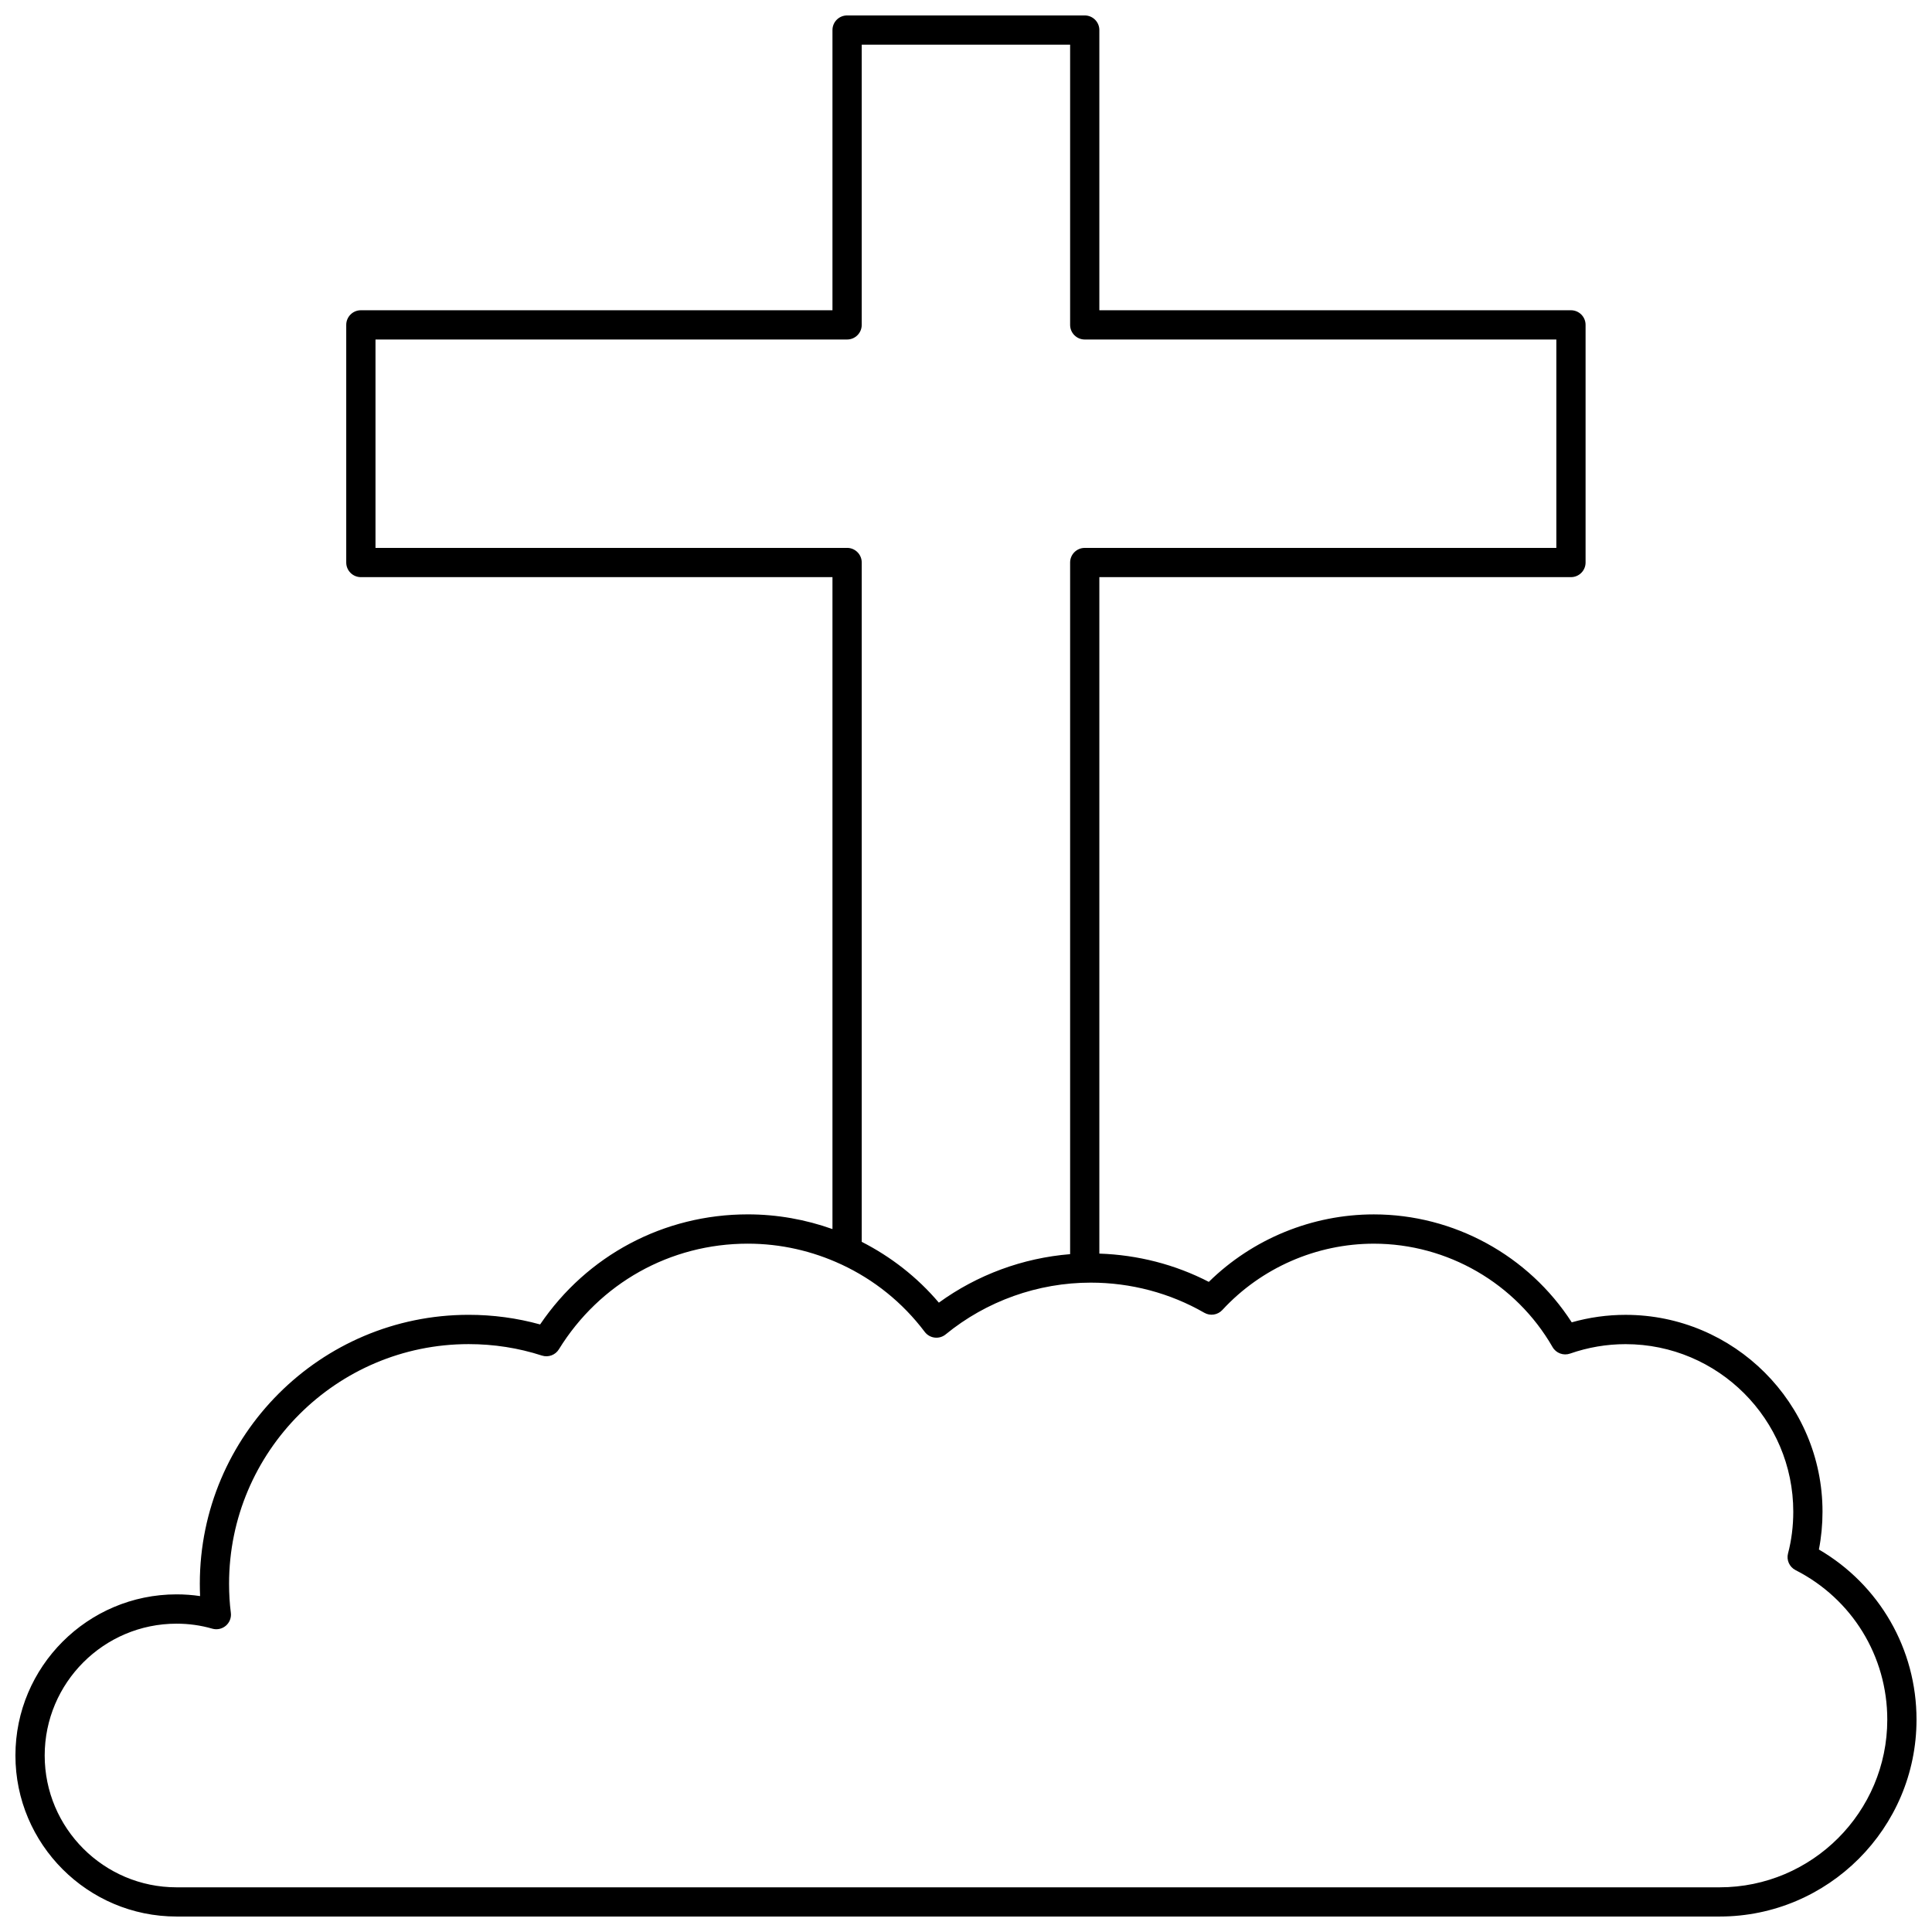<?xml version="1.0" encoding="UTF-8"?>
<!-- Uploaded to: ICON Repo, www.iconrepo.com, Generator: ICON Repo Mixer Tools -->
<svg width="800px" height="800px" version="1.1" viewBox="144 144 512 512" xmlns="http://www.w3.org/2000/svg">
 <defs>
  <clipPath id="a">
   <path d="m148.09 148.09h503.81v503.81h-503.81z"/>
  </clipPath>
 </defs>
 <g clip-path="url(#a)">
  <path d="m190.78 651.9h408.93c28.777 0 52.188-23.414 52.188-52.191 0-18.707-9.836-35.711-25.871-45.074 0.637-3.238 0.957-6.606 0.957-10.035 0-28.758-23.414-52.152-52.195-52.152-4.832 0-9.617 0.668-14.262 1.984-11.426-17.719-31.242-28.605-52.449-28.605-16.348 0-32.121 6.484-43.73 17.883-8.918-4.613-18.852-7.156-29.008-7.492v-179.27h124.98c2.141 0 3.875-1.734 3.875-3.875v-62.977c0-2.141-1.734-3.875-3.875-3.875h-124.98v-74.254c0-2.141-1.734-3.875-3.875-3.875h-62.977c-2.141 0-3.875 1.734-3.875 3.875v74.254h-124.98c-2.141 0-3.875 1.734-3.875 3.875v62.977c0 2.141 1.734 3.875 3.875 3.875h124.98v172.77c-7.086-2.523-14.637-3.898-22.441-3.898-22.254 0-42.609 10.848-55.035 29.172-6.121-1.691-12.473-2.551-18.934-2.551-39.285 0-71.246 31.961-71.246 71.246 0 1.125 0.023 2.223 0.07 3.293-2.047-0.305-4.137-0.457-6.25-0.457-23.539 0.008-42.688 19.156-42.688 42.691s19.148 42.684 42.688 42.684zm177.71-362.7h-124.98v-55.227h124.98c2.141 0 3.875-1.734 3.875-3.875v-74.254h55.227v74.254c0 2.141 1.734 3.875 3.875 3.875h124.98v55.227h-124.98c-2.141 0-3.875 1.734-3.875 3.875v183.29c-12.531 1.012-24.613 5.465-34.785 12.852-5.766-6.801-12.734-12.188-20.441-16.117v-180.03c0-2.141-1.734-3.875-3.875-3.875zm-177.71 285.09c3.269 0 6.457 0.445 9.473 1.324 1.246 0.359 2.609 0.07 3.602-0.781 0.996-0.852 1.492-2.144 1.32-3.441-0.312-2.438-0.469-4.953-0.469-7.691 0-35.012 28.484-63.496 63.496-63.496 6.664 0 13.195 1.02 19.414 3.035 1.691 0.543 3.551-0.133 4.492-1.656 10.805-17.531 29.52-28 50.062-28 8.746 0 17.129 1.949 24.754 5.488 0.039 0.016 0.078 0.035 0.117 0.051 8.539 3.988 16.113 10 22.02 17.836 0.637 0.844 1.586 1.391 2.633 1.516 1.047 0.133 2.102-0.18 2.918-0.848 10.801-8.844 24.457-13.715 38.449-13.715 10.621 0 21.02 2.762 30.086 7.981 1.562 0.906 3.551 0.602 4.785-0.73 10.305-11.172 24.941-17.574 40.152-17.574 19.496 0 37.641 10.5 47.359 27.398 0.93 1.621 2.891 2.34 4.641 1.727 4.75-1.656 9.699-2.5 14.711-2.5 24.504 0 44.441 19.918 44.441 44.402 0 3.828-0.465 7.547-1.387 11.043-0.465 1.762 0.363 3.609 1.988 4.438 14.996 7.641 24.312 22.824 24.312 39.621 0 24.504-19.934 44.441-44.438 44.441h-408.93c-19.266 0-34.938-15.672-34.938-34.934s15.672-34.934 34.938-34.934z"/>
 </g>
</svg>